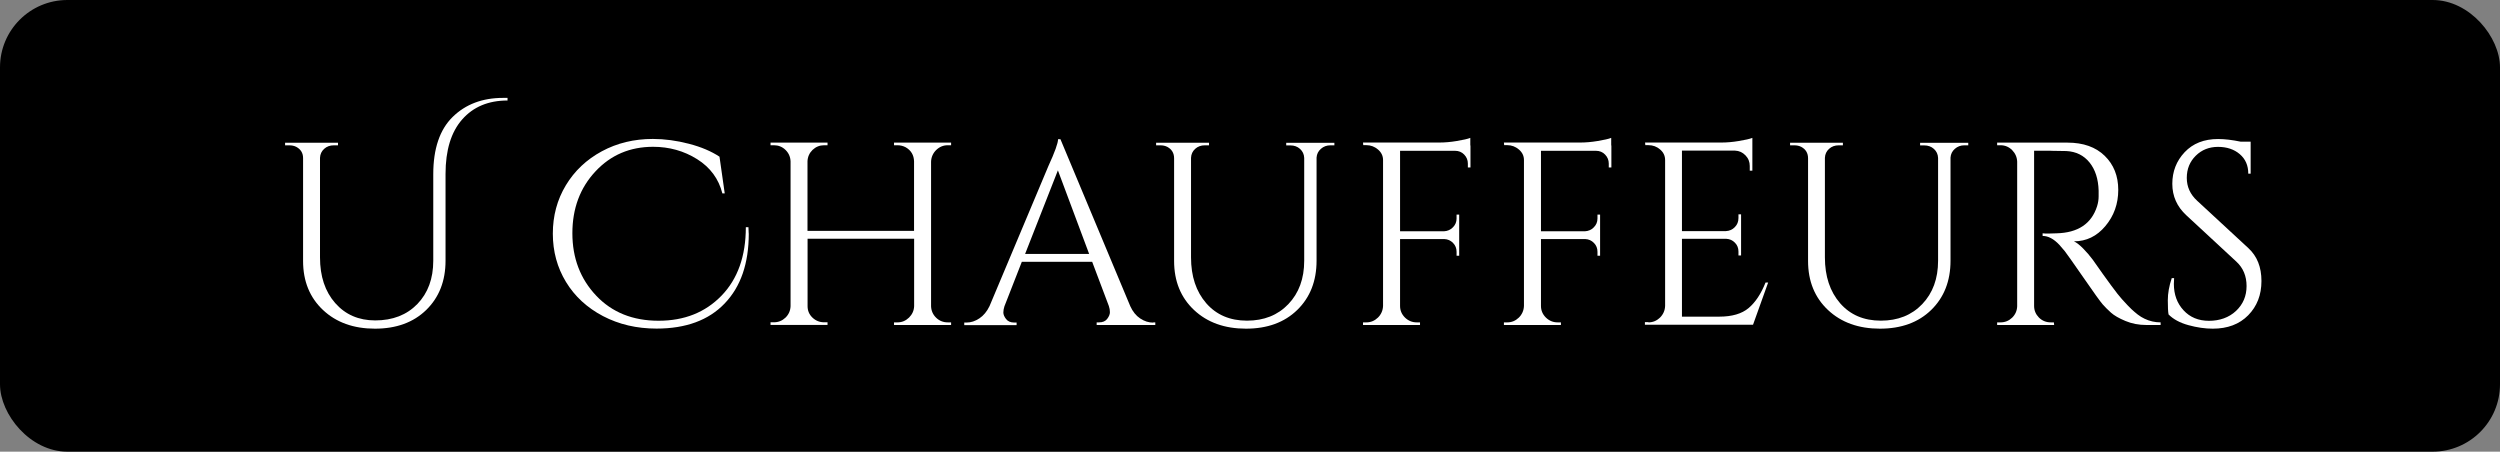 <svg xmlns="http://www.w3.org/2000/svg" id="Layer_1" data-name="Layer 1" viewBox="0 0 305.7 55.23"><rect x="0" y="0" width="305.7" height="55.23" fill="#808080" stroke="none"/><defs><style>      .cls-1 {        fill: #000;      }      .cls-1, .cls-2 {        stroke-width: 0px;      }      .cls-2 {        fill: #fff;      }    </style></defs><rect class="cls-1" x="0" y="0" width="305.7" height="55.23" rx="8.24" ry="8.24"></rect><g><path class="cls-2" d="M61.52,11.97h.54v.32c-2.34,0-4.18.77-5.54,2.31-1.36,1.54-2.04,3.76-2.04,6.67v10.61c0,2.48-.79,4.49-2.36,6.02-1.57,1.53-3.66,2.29-6.27,2.29s-4.73-.76-6.35-2.28c-1.62-1.52-2.44-3.52-2.44-6v-12.58c0-.62-.28-1.07-.83-1.37-.25-.13-.54-.19-.86-.19h-.51v-.32h6.47v.32h-.51c-.47,0-.86.14-1.18.43-.32.29-.49.65-.51,1.1v12.17c0,2.32.62,4.18,1.86,5.59,1.24,1.41,2.87,2.12,4.89,2.12,2.14,0,3.86-.67,5.16-2.01,1.29-1.34,1.94-3.1,1.94-5.29v-10.57c0-3.12.79-5.46,2.37-7.01,1.58-1.55,3.64-2.33,6.16-2.33Z"></path><path class="cls-2" d="M91.56,28.56c0,3.65-.98,6.5-2.95,8.55-1.96,2.05-4.74,3.07-8.33,3.07-2.42,0-4.6-.51-6.55-1.53-1.94-1.02-3.45-2.41-4.52-4.17-1.07-1.76-1.61-3.73-1.61-5.91s.53-4.15,1.59-5.91c1.06-1.76,2.53-3.15,4.4-4.16,1.87-1.01,3.95-1.51,6.24-1.51,1.44,0,2.91.2,4.41.59,1.5.39,2.74.92,3.74,1.58l.64,4.49h-.29c-.45-1.78-1.48-3.18-3.09-4.19-1.61-1.01-3.41-1.51-5.38-1.51-2.82,0-5.18,1-7.05,3.01-1.88,2.01-2.82,4.53-2.82,7.56s.97,5.58,2.91,7.63c1.94,2.05,4.48,3.07,7.63,3.07s5.71-1.02,7.69-3.06c1.98-2.04,2.98-4.83,2.98-8.38h.32c.02.25.03.51.03.76Z"></path><path class="cls-2" d="M109.74,39.42c.55,0,1.02-.2,1.42-.59.39-.39.6-.85.62-1.39v-8.25h-13.03v8.25c0,.55.2,1.02.6,1.4.4.38.88.57,1.43.57h.41v.32h-6.97v-.32h.41c.55,0,1.02-.19,1.42-.57.39-.38.6-.85.62-1.4v-17.71c-.02-.55-.23-1.02-.62-1.4-.39-.38-.87-.57-1.42-.57h-.41v-.32h6.97v.32h-.41c-.55,0-1.02.19-1.42.57-.39.38-.6.85-.62,1.4v8.5h13.03v-8.5c-.02-.76-.36-1.34-1.02-1.72-.32-.17-.66-.25-1.02-.25h-.41v-.32h6.98v.32h-.41c-.55,0-1.02.2-1.42.59-.39.39-.6.87-.62,1.42v17.68c.02.55.23,1.02.62,1.4.39.38.87.57,1.42.57h.41v.32h-6.98v-.32h.41Z"></path><path class="cls-2" d="M141.02,39.42h.25v.32h-7.17v-.32h.29c.45,0,.78-.14,1-.43.22-.29.33-.56.33-.81s-.04-.51-.13-.76l-2.04-5.41h-8.6l-2.13,5.45c-.08.25-.13.5-.13.75s.11.51.33.8c.22.29.56.43,1,.43h.29v.32h-6.4v-.32h.29c.53,0,1.05-.17,1.56-.51.51-.34.92-.84,1.24-1.5l7.2-17.13c.79-1.72,1.18-2.81,1.18-3.28h.29l8.54,20.42c.3.66.7,1.16,1.21,1.5.51.34,1.04.51,1.59.51ZM125.35,31.05h7.83l-3.82-10.22-4.01,10.22Z"></path><path class="cls-2" d="M163.19,17.77h-.51c-.45,0-.83.14-1.16.43-.33.29-.5.64-.53,1.07v12.61c0,2.48-.79,4.49-2.36,6.02-1.57,1.53-3.66,2.29-6.27,2.29s-4.73-.76-6.35-2.28c-1.62-1.52-2.44-3.52-2.44-6v-12.55c0-.64-.28-1.1-.83-1.4-.25-.13-.54-.19-.86-.19h-.51v-.32h6.47v.32h-.51c-.47,0-.86.14-1.18.43-.32.29-.49.65-.51,1.1v12.17c0,2.32.62,4.18,1.86,5.61,1.24,1.42,2.9,2.13,4.98,2.13s3.77-.67,5.06-2.02c1.29-1.35,1.94-3.12,1.94-5.3v-12.58c-.02-.45-.19-.81-.51-1.1s-.71-.43-1.18-.43h-.51v-.32h5.89v.32Z"></path><path class="cls-2" d="M179.81,17.8v2.68h-.32v-.48c0-.42-.15-.79-.45-1.1-.3-.31-.67-.46-1.12-.46h-6.72v9.84h5.38c.42-.02.79-.18,1.08-.48.3-.3.45-.66.45-1.08v-.48h.32v5.03h-.32v-.48c0-.42-.14-.79-.43-1.08-.29-.3-.64-.46-1.07-.48h-5.41v8.18c0,.55.2,1.02.6,1.42.4.39.88.59,1.43.59h.41v.32h-6.97v-.32h.41c.55,0,1.02-.2,1.42-.59.39-.39.6-.87.62-1.42v-17.84c0-.51-.21-.94-.62-1.29-.41-.35-.89-.53-1.42-.53h-.38l-.03-.32h9.33c.66,0,1.38-.06,2.15-.19.77-.13,1.32-.25,1.64-.38v.92Z"></path><path class="cls-2" d="M197.04,17.8v2.68h-.32v-.48c0-.42-.15-.79-.45-1.1-.3-.31-.67-.46-1.12-.46h-6.72v9.84h5.38c.42-.02.79-.18,1.08-.48.3-.3.45-.66.45-1.08v-.48h.32v5.03h-.32v-.48c0-.42-.14-.79-.43-1.08-.29-.3-.64-.46-1.07-.48h-5.41v8.18c0,.55.2,1.02.6,1.42.4.39.88.59,1.43.59h.41v.32h-6.97v-.32h.41c.55,0,1.02-.2,1.42-.59.39-.39.6-.87.62-1.42v-17.84c0-.51-.21-.94-.62-1.29-.41-.35-.89-.53-1.42-.53h-.38l-.03-.32h9.33c.66,0,1.38-.06,2.15-.19.77-.13,1.32-.25,1.64-.38v.92Z"></path><path class="cls-2" d="M201.57,39.42c.55,0,1.02-.2,1.42-.59.39-.39.6-.87.62-1.42v-17.84c0-.51-.2-.94-.61-1.29-.4-.35-.88-.53-1.43-.53h-.38l-.03-.32h9.33c.66,0,1.38-.06,2.15-.19.77-.13,1.32-.25,1.64-.38v4.01h-.32v-.57c0-.51-.17-.94-.53-1.31-.35-.36-.77-.55-1.26-.57h-6.5v9.84h5.38c.42-.02.79-.18,1.08-.48.3-.3.45-.67.45-1.12v-.45h.32v5.03h-.32v-.48c0-.42-.14-.79-.43-1.08-.29-.3-.64-.46-1.07-.48h-5.41v9.52h4.55c1.57,0,2.77-.35,3.6-1.05.83-.7,1.52-1.74,2.07-3.12h.32l-1.85,5.16h-13.22v-.32h.41Z"></path><path class="cls-2" d="M240.71,17.77h-.51c-.45,0-.83.14-1.16.43-.33.29-.5.64-.53,1.07v12.61c0,2.48-.79,4.49-2.36,6.02-1.57,1.53-3.66,2.29-6.27,2.29s-4.73-.76-6.35-2.28c-1.62-1.52-2.44-3.52-2.44-6v-12.55c0-.64-.28-1.1-.83-1.4-.25-.13-.54-.19-.86-.19h-.51v-.32h6.46v.32h-.51c-.47,0-.86.14-1.18.43s-.49.65-.51,1.1v12.17c0,2.32.62,4.18,1.86,5.61,1.24,1.42,2.9,2.13,4.98,2.13s3.77-.67,5.06-2.02,1.94-3.12,1.94-5.3v-12.58c-.02-.45-.19-.81-.51-1.1s-.71-.43-1.18-.43h-.51v-.32h5.89v.32Z"></path><path class="cls-2" d="M250.77,18.43h-2.04v18.98c0,.55.2,1.02.59,1.42.39.39.88.59,1.45.59h.38l.03.32h-6.97v-.32h.41c.55,0,1.02-.19,1.42-.57.39-.38.6-.85.62-1.4v-17.68c-.02-.55-.23-1.02-.62-1.42-.39-.39-.87-.59-1.42-.59h-.41v-.32h8.6c1.93,0,3.45.54,4.55,1.61,1.1,1.07,1.66,2.46,1.66,4.17s-.53,3.18-1.58,4.43-2.33,1.86-3.84,1.86c.32.15.7.44,1.13.88.43.44.82.89,1.16,1.35,1.83,2.61,3.01,4.22,3.57,4.83.55.61.94,1.02,1.18,1.24s.49.44.76.65c.28.21.55.38.83.51.62.3,1.27.45,1.97.45v.32h-1.75c-.91,0-1.76-.16-2.55-.49-.79-.33-1.38-.67-1.77-1.02s-.73-.69-1.02-1.02c-.29-.33-1.08-1.43-2.37-3.3-1.3-1.87-2.05-2.94-2.26-3.2s-.44-.53-.67-.78c-.68-.72-1.36-1.08-2.04-1.08v-.32c.17.02.39.03.67.03s.62-.01,1.02-.03c2.63-.06,4.29-1.17,4.97-3.31.13-.42.19-.82.19-1.19v-.72c-.04-1.42-.41-2.57-1.11-3.44-.7-.87-1.65-1.34-2.83-1.4-.51-.02-1.15-.03-1.91-.03Z"></path><path class="cls-2" d="M265.17,38.44c-.06-.3-.09-.87-.09-1.72s.16-1.75.48-2.71h.29c-.02.23-.03.47-.03.7,0,1.3.39,2.37,1.18,3.23.79.86,1.83,1.29,3.12,1.29s2.44-.4,3.3-1.21,1.29-1.82,1.29-3.04-.41-2.21-1.24-2.98l-6.12-5.67c-1.15-1.06-1.72-2.35-1.72-3.85s.5-2.8,1.51-3.87,2.37-1.61,4.09-1.61c.81,0,1.72.11,2.74.32h1.24v3.92h-.29c0-1-.34-1.79-1.04-2.39-.69-.59-1.58-.89-2.66-.89s-1.99.36-2.72,1.08c-.73.72-1.1,1.62-1.1,2.71s.42,2.02,1.27,2.8l6.27,5.8c1.06.98,1.59,2.31,1.59,4.01s-.54,3.09-1.62,4.19-2.53,1.64-4.33,1.64c-.93,0-1.93-.14-2.98-.43-1.05-.29-1.86-.73-2.44-1.32Z"></path></g></svg>